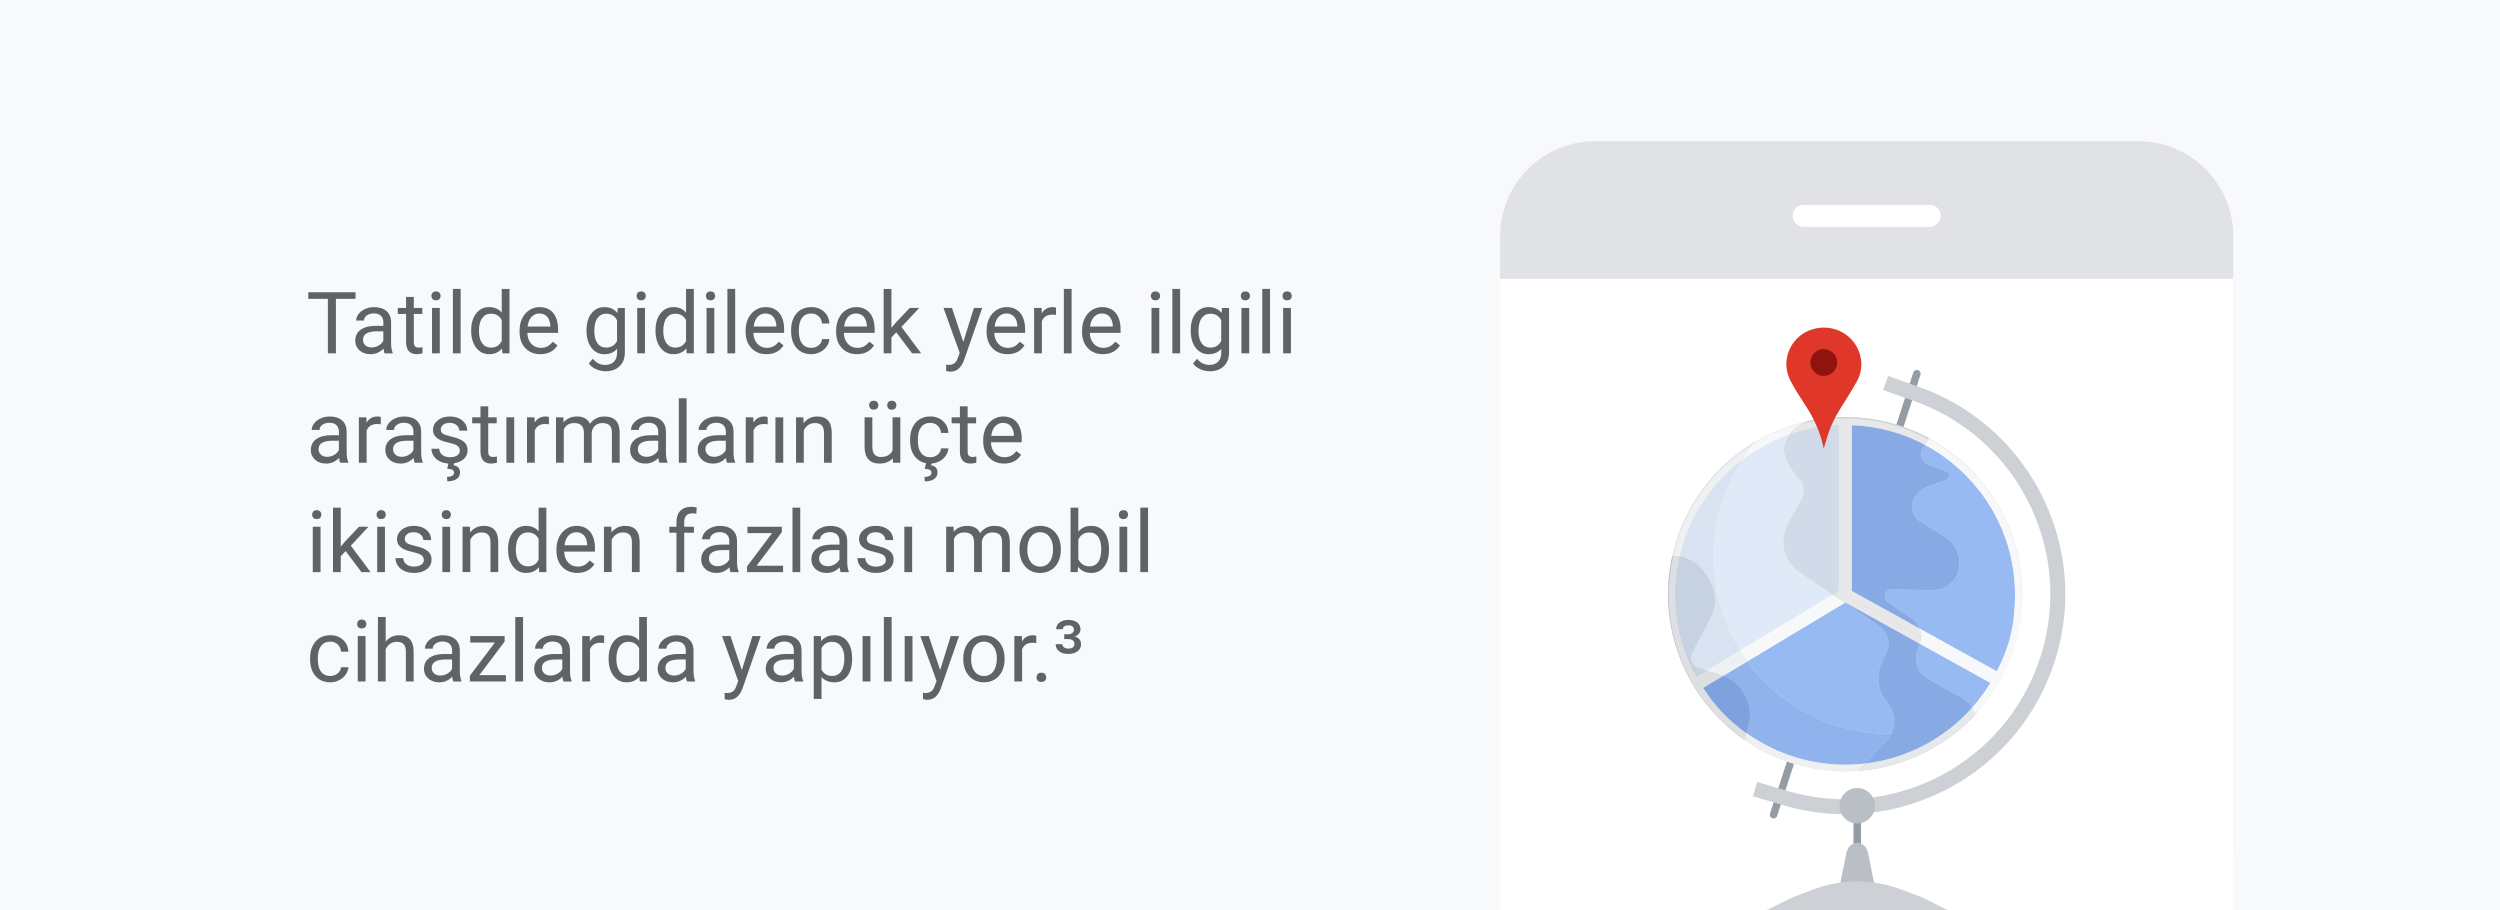 <?xml version="1.0" encoding="utf-8"?>
<!-- Generator: Adobe Illustrator 23.0.2, SVG Export Plug-In . SVG Version: 6.00 Build 0)  -->
<svg version="1.1" id="Layer_1" xmlns="http://www.w3.org/2000/svg" xmlns:xlink="http://www.w3.org/1999/xlink" x="0px" y="0px"
	 viewBox="0 0 1600 582.66" style="enable-background:new 0 0 1600 582.66;" xml:space="preserve">
<style type="text/css">
	.st0{fill:#F8F9FA;}
	.st1{fill:#FBBC05;}
	.st2{opacity:0.4;fill:url(#SVGID_1_);}
	.st3{fill:#F2F3F4;}
	.st4{fill:#F4911C;}
	.st5{fill:url(#SVGID_2_);}
	.st6{fill:url(#SVGID_3_);}
	.st7{fill:url(#SVGID_4_);}
	.st8{fill:#5F6368;}
	.st9{fill:#F1F1F2;}
	.st10{fill:#EA4335;}
	.st11{fill:#FBBC04;stroke:#FFFFFF;stroke-width:2.995;stroke-miterlimit:10;}
	.st12{fill:#FFFFFF;}
	.st13{fill:#4285F4;}
	.st14{fill:none;stroke:#FFFFFF;stroke-width:2;stroke-miterlimit:10;}
	.st15{fill:#34A853;}
	.st16{fill:#C7CBCE;}
	.st17{fill:#D4D6D9;}
	.st18{fill:#E9EAEB;}
	.st19{fill:#9AA0A6;}
	.st20{fill:#E1E2E6;}
	.st21{fill:url(#SVGID_9_);}
	.st22{fill:url(#SVGID_10_);}
	.st23{fill:url(#SVGID_11_);}
	.st24{fill:url(#SVGID_12_);}
	.st25{fill:#9FC1F9;}
	.st26{fill:#DFE1E5;}
	.st27{fill:#959CA5;}
	.st28{fill:#979DA5;}
	.st29{fill:url(#SVGID_13_);}
	.st30{fill:url(#SVGID_14_);}
	.st31{fill:url(#SVGID_15_);}
	.st32{fill:none;stroke:#9AA0A6;stroke-width:0.5;stroke-miterlimit:10;}
	.st33{fill:none;stroke:#4285F4;stroke-width:2;stroke-miterlimit:10;}
	.st34{fill:none;stroke:#34A853;stroke-width:2;stroke-miterlimit:10;}
	.st35{fill:none;stroke:#FBBC04;stroke-width:2;stroke-miterlimit:10;}
	.st36{fill:#FBBC04;}
	.st37{fill:#F29900;}
	.st38{fill:#E6F4EA;}
	.st39{fill:#CEEAD6;}
	.st40{fill:#F1F3F4;}
	.st41{fill:#FEEFC3;}
	.st42{fill:#EA8600;}
	.st43{fill:#F9AB00;}
	.st44{fill:url(#SVGID_16_);}
	.st45{fill:url(#SVGID_17_);}
	.st46{fill:url(#SVGID_18_);}
	.st47{fill:url(#SVGID_19_);}
	.st48{fill:#BABFC5;}
	.st49{fill:#D2E3FC;}
	.st50{fill:#E37400;}
	.st51{fill:#23893C;}
	.st52{fill:#3C4043;}
	.st53{fill:#1967D2;}
	.st54{fill:#1E8E3E;}
	.st55{fill:#73CB8A;}
	.st56{fill:url(#SVGID_20_);}
	.st57{fill:url(#SVGID_21_);}
	.st58{fill:url(#SVGID_22_);}
	.st59{fill:url(#SVGID_23_);}
	.st60{fill:#FAD2CF;}
	.st61{fill:#188038;}
	.st62{fill:url(#SVGID_24_);}
	.st63{fill:url(#SVGID_25_);}
	.st64{fill:url(#SVGID_26_);}
	.st65{fill:#EFF0F2;}
	.st66{fill:url(#SVGID_27_);}
	.st67{fill:url(#SVGID_28_);}
	.st68{fill:url(#SVGID_29_);}
	.st69{fill:#292D33;}
	.st70{fill:#E8F0FE;}
	.st71{fill:#00A210;}
	.st72{fill:#676C72;}
	.st73{fill:#FEF7E0;}
	.st74{fill:#536D79;}
	.st75{fill:#EBEEF0;}
	.st76{fill:#FF3D00;}
	.st77{fill:url(#SVGID_30_);}
	.st78{fill:url(#SVGID_31_);}
	.st79{fill:url(#SVGID_32_);}
	.st80{fill:url(#SVGID_33_);}
	.st81{fill:#F6CFB5;}
	.st82{fill:#FFE082;}
	.st83{fill:#ECC3A9;}
	.st84{fill:#25272B;}
	.st85{fill:#EF9A9A;}
	.st86{fill:#EDEDED;}
	.st87{fill:none;}
	.st88{fill:#795548;}
	.st89{fill:#8D6E63;}
	.st90{fill:#6D4C41;}
	.st91{clip-path:url(#SVGID_37_);fill:#25272B;}
	.st92{clip-path:url(#SVGID_37_);fill:#8D6E63;}
	.st93{clip-path:url(#SVGID_39_);fill:#ECC3A9;}
	.st94{fill:#D93025;}
	.st95{fill:#137333;}
	.st96{fill:#E1B562;}
	.st97{fill:#EABD63;}
	.st98{fill:#D4AB5E;}
	.st99{clip-path:url(#SVGID_41_);}
	.st100{clip-path:url(#SVGID_41_);fill:#D4AB5E;}
	.st101{fill:#B70505;}
	.st102{clip-path:url(#SVGID_43_);fill:#B70505;}
	.st103{fill:#B31412;}
	.st104{fill:#00E676;}
	.st105{clip-path:url(#SVGID_45_);fill:#8D6E63;}
	.st106{fill:#3362B5;}
	.st107{fill:#CDD0D5;}
	.st108{fill:#FFDBC2;}
	.st109{fill:#F4EECB;}
	.st110{fill:#B78B68;}
	.st111{fill:#9D9D9D;}
	.st112{fill:#FFD600;}
	.st113{fill:#DDDDDD;}
	.st114{clip-path:url(#SVGID_47_);fill:#F6CFB5;}
	.st115{fill:#DFDFDF;}
	.st116{clip-path:url(#SVGID_49_);fill:#ECC3A9;}
	.st117{clip-path:url(#SVGID_49_);fill:#BCBCBC;}
	.st118{clip-path:url(#SVGID_49_);fill:#9D9D9D;}
	.st119{fill:#C49867;}
	.st120{fill:url(#SVGID_50_);}
	.st121{fill:url(#SVGID_51_);}
	.st122{fill:url(#SVGID_52_);}
	.st123{fill:#DF382B;}
	.st124{fill:url(#SVGID_53_);}
	.st125{fill:url(#SVGID_54_);}
	.st126{fill:url(#SVGID_55_);}
	.st127{fill:url(#SVGID_56_);}
	.st128{fill:url(#SVGID_57_);}
	.st129{fill:url(#SVGID_58_);}
	.st130{fill:url(#SVGID_59_);}
	.st131{fill:url(#SVGID_60_);}
	.st132{fill:url(#SVGID_61_);}
	.st133{fill:url(#SVGID_62_);}
	.st134{fill:#686C71;}
	.st135{clip-path:url(#SVGID_64_);fill:#EA4335;}
	.st136{clip-path:url(#SVGID_64_);fill:#C5221F;}
	.st137{clip-path:url(#SVGID_64_);fill:#CC2923;}
	.st138{fill:#C5221F;}
	.st139{fill:#AFBDC4;}
	.st140{fill:#BCBCBC;}
	.st141{clip-path:url(#SVGID_66_);fill:#F6CFB5;}
	.st142{clip-path:url(#SVGID_66_);fill:#C49867;}
	.st143{fill:#547DBE;}
	.st144{fill:#3667B1;}
	.st145{fill:#F6AA1B;}
	.st146{fill:#00AD57;}
	.st147{fill:#E94434;}
	.st148{fill:#FBD2CF;}
	.st149{clip-path:url(#SVGID_68_);fill:#BABFC5;}
	.st150{clip-path:url(#SVGID_68_);fill:#CDD0D5;}
	.st151{fill:#E0E9F7;}
	.st152{fill:#D8E2F1;}
	.st153{fill:#C6D1E1;}
	.st154{fill:#D0DAE9;}
	.st155{fill:#D88E94;}
	.st156{fill:#F7F8F9;}
	.st157{fill:#DDDFE2;}
	.st158{fill:#E6E8EA;}
	.st159{fill:#EF9C95;}
	.st160{fill:#98BAF3;}
	.st161{fill:#90B3ED;}
	.st162{fill:#7EA2DD;}
	.st163{fill:#87AAE5;}
	.st164{fill:#CACED2;}
	.st165{fill:#90130E;}
	.st166{fill:url(#SVGID_69_);}
	.st167{clip-path:url(#SVGID_71_);fill:#EDC57F;}
	.st168{fill:url(#SVGID_72_);}
	.st169{fill:#F0CE7F;}
	.st170{fill:#F1D681;}
	.st171{fill:#E9BB7F;}
	.st172{fill:#EDC57F;}
	.st173{fill:#EE8F00;}
	.st174{fill:#F4C27F;}
	.st175{fill:url(#SVGID_73_);}
	.st176{fill:#F19800;}
	.st177{fill:#F2A102;}
	.st178{fill:#E6E7E8;}
	.st179{fill:#EAEAEA;}
	.st180{clip-path:url(#SVGID_75_);fill:#E1B562;}
	.st181{clip-path:url(#SVGID_77_);fill:#FFFFFF;}
	.st182{fill:url(#SVGID_78_);}
	.st183{fill:#FBC730;}
	.st184{fill:#D37C09;}
	.st185{fill:url(#SVGID_79_);}
	.st186{fill:url(#SVGID_80_);}
	.st187{fill:url(#SVGID_81_);}
	.st188{fill:url(#SVGID_82_);}
	.st189{fill:url(#SVGID_85_);}
</style>
<rect class="st0" width="1600" height="582.66"/>
<g>
	<path class="st8" d="M227.54,191.26h-12.57v34.89h-5.13v-34.89h-12.54v-4.22h30.24V191.26z"/>
	<path class="st8" d="M246.13,226.15c-0.29-0.57-0.52-1.59-0.7-3.06c-2.31,2.4-5.07,3.6-8.27,3.6c-2.86,0-5.21-0.81-7.05-2.43
		c-1.83-1.62-2.75-3.67-2.75-6.16c0-3.03,1.15-5.38,3.45-7.05c2.3-1.67,5.54-2.51,9.71-2.51h4.83v-2.28c0-1.74-0.52-3.12-1.56-4.15
		c-1.04-1.03-2.57-1.54-4.59-1.54c-1.77,0-3.26,0.45-4.46,1.34c-1.2,0.9-1.8,1.98-1.8,3.25h-5c0-1.45,0.51-2.85,1.54-4.2
		c1.03-1.35,2.43-2.42,4.19-3.21c1.76-0.79,3.7-1.18,5.81-1.18c3.35,0,5.97,0.84,7.87,2.51c1.9,1.67,2.88,3.98,2.95,6.92v13.38
		c0,2.67,0.34,4.79,1.02,6.36v0.43H246.13z M237.88,222.36c1.56,0,3.03-0.4,4.43-1.21s2.41-1.85,3.03-3.14v-5.96h-3.89
		c-6.09,0-9.13,1.78-9.13,5.34c0,1.56,0.52,2.78,1.56,3.65C234.92,221.92,236.25,222.36,237.88,222.36z"/>
	<path class="st8" d="M264.85,190.05v7.04h5.42v3.84h-5.42v18.04c0,1.17,0.24,2.04,0.73,2.62s1.31,0.87,2.47,0.87
		c0.57,0,1.36-0.11,2.36-0.32v4c-1.31,0.36-2.58,0.53-3.81,0.53c-2.22,0-3.89-0.67-5.02-2.01c-1.13-1.34-1.69-3.25-1.69-5.72v-18.02
		h-5.29v-3.84h5.29v-7.04H264.85z"/>
	<path class="st8" d="M276.1,189.38c0-0.81,0.25-1.49,0.74-2.04c0.49-0.55,1.22-0.83,2.19-0.83s1.7,0.28,2.2,0.83
		c0.5,0.55,0.75,1.23,0.75,2.04c0,0.8-0.25,1.48-0.75,2.01c-0.5,0.54-1.24,0.81-2.2,0.81s-1.7-0.27-2.19-0.81
		C276.35,190.86,276.1,190.19,276.1,189.38z M281.47,226.15h-4.97v-29.06h4.97V226.15z"/>
	<path class="st8" d="M294.82,226.15h-4.97V184.9h4.97V226.15z"/>
	<path class="st8" d="M301.56,211.38c0-4.46,1.06-8.04,3.17-10.76c2.11-2.71,4.88-4.07,8.3-4.07c3.4,0,6.1,1.16,8.08,3.49V184.9
		h4.97v41.25h-4.57l-0.24-3.12c-1.99,2.43-4.75,3.65-8.3,3.65c-3.37,0-6.11-1.38-8.23-4.14c-2.12-2.76-3.18-6.36-3.18-10.8V211.38z
		 M306.53,211.94c0,3.29,0.68,5.87,2.04,7.73c1.36,1.86,3.24,2.79,5.64,2.79c3.15,0,5.45-1.41,6.9-4.24v-13.35
		c-1.49-2.74-3.77-4.11-6.85-4.11c-2.44,0-4.33,0.94-5.69,2.82C307.21,205.47,306.53,208.25,306.53,211.94z"/>
	<path class="st8" d="M345.84,226.68c-3.94,0-7.14-1.29-9.61-3.88s-3.71-6.05-3.71-10.38v-0.91c0-2.88,0.55-5.46,1.65-7.72
		c1.1-2.26,2.64-4.04,4.62-5.32c1.98-1.28,4.12-1.92,6.43-1.92c3.78,0,6.71,1.24,8.81,3.73c2.09,2.49,3.14,6.05,3.14,10.69v2.07
		h-19.69c0.07,2.86,0.91,5.18,2.51,6.94c1.6,1.76,3.64,2.64,6.11,2.64c1.75,0,3.24-0.36,4.46-1.07c1.22-0.71,2.28-1.66,3.2-2.85
		l3.03,2.36C354.37,224.81,350.71,226.68,345.84,226.68z M345.23,200.63c-2.01,0-3.69,0.73-5.05,2.19c-1.36,1.46-2.2,3.5-2.52,6.14
		h14.56v-0.38c-0.14-2.52-0.82-4.48-2.04-5.87C348.95,201.33,347.3,200.63,345.23,200.63z"/>
	<path class="st8" d="M375.36,211.38c0-4.53,1.05-8.13,3.14-10.81s4.87-4.01,8.33-4.01c3.54,0,6.31,1.25,8.3,3.76l0.24-3.22h4.54
		v28.36c0,3.76-1.11,6.72-3.34,8.89c-2.23,2.17-5.22,3.25-8.98,3.25c-2.09,0-4.15-0.45-6.15-1.34c-2.01-0.9-3.54-2.12-4.59-3.68
		l2.58-2.98c2.13,2.63,4.74,3.95,7.81,3.95c2.42,0,4.3-0.68,5.65-2.04c1.35-1.36,2.03-3.28,2.03-5.75v-2.5
		c-1.99,2.29-4.7,3.44-8.14,3.44c-3.4,0-6.15-1.37-8.26-4.11C376.41,219.84,375.36,216.1,375.36,211.38z M380.35,211.94
		c0,3.28,0.67,5.85,2.01,7.72s3.22,2.81,5.64,2.81c3.13,0,5.43-1.42,6.9-4.27v-13.27c-1.52-2.78-3.8-4.16-6.85-4.16
		c-2.42,0-4.31,0.94-5.67,2.82C381.03,205.47,380.35,208.25,380.35,211.94z"/>
	<path class="st8" d="M407.42,189.38c0-0.81,0.25-1.49,0.74-2.04c0.49-0.55,1.22-0.83,2.19-0.83s1.7,0.28,2.2,0.83
		c0.5,0.55,0.75,1.23,0.75,2.04c0,0.8-0.25,1.48-0.75,2.01c-0.5,0.54-1.24,0.81-2.2,0.81s-1.7-0.27-2.19-0.81
		C407.67,190.86,407.42,190.19,407.42,189.38z M412.79,226.15h-4.97v-29.06h4.97V226.15z"/>
	<path class="st8" d="M419.53,211.38c0-4.46,1.06-8.04,3.17-10.76c2.11-2.71,4.88-4.07,8.3-4.07c3.4,0,6.1,1.16,8.08,3.49V184.9
		h4.97v41.25h-4.57l-0.24-3.12c-1.99,2.43-4.75,3.65-8.3,3.65c-3.37,0-6.11-1.38-8.23-4.14c-2.12-2.76-3.18-6.36-3.18-10.8V211.38z
		 M424.5,211.94c0,3.29,0.68,5.87,2.04,7.73c1.36,1.86,3.24,2.79,5.64,2.79c3.15,0,5.45-1.41,6.9-4.24v-13.35
		c-1.49-2.74-3.77-4.11-6.85-4.11c-2.44,0-4.33,0.94-5.69,2.82C425.18,205.47,424.5,208.25,424.5,211.94z"/>
	<path class="st8" d="M451.79,189.38c0-0.81,0.25-1.49,0.74-2.04c0.49-0.55,1.22-0.83,2.19-0.83s1.7,0.28,2.2,0.83
		c0.5,0.55,0.75,1.23,0.75,2.04c0,0.8-0.25,1.48-0.75,2.01c-0.5,0.54-1.24,0.81-2.2,0.81s-1.7-0.27-2.19-0.81
		C452.03,190.86,451.79,190.19,451.79,189.38z M457.16,226.15h-4.97v-29.06h4.97V226.15z"/>
	<path class="st8" d="M470.51,226.15h-4.97V184.9h4.97V226.15z"/>
	<path class="st8" d="M490.51,226.68c-3.94,0-7.14-1.29-9.61-3.88s-3.71-6.05-3.71-10.38v-0.91c0-2.88,0.55-5.46,1.65-7.72
		c1.1-2.26,2.64-4.04,4.62-5.32c1.98-1.28,4.12-1.92,6.43-1.92c3.78,0,6.71,1.24,8.81,3.73c2.09,2.49,3.14,6.05,3.14,10.69v2.07
		h-19.69c0.07,2.86,0.91,5.18,2.51,6.94c1.6,1.76,3.64,2.64,6.11,2.64c1.75,0,3.24-0.36,4.46-1.07c1.22-0.71,2.28-1.66,3.2-2.85
		l3.03,2.36C499.04,224.81,495.38,226.68,490.51,226.68z M489.9,200.63c-2.01,0-3.69,0.73-5.05,2.19c-1.36,1.46-2.2,3.5-2.52,6.14
		h14.56v-0.38c-0.14-2.52-0.82-4.48-2.04-5.87C493.62,201.33,491.97,200.63,489.9,200.63z"/>
	<path class="st8" d="M519.25,222.63c1.77,0,3.32-0.54,4.65-1.61c1.32-1.07,2.06-2.42,2.2-4.03h4.7c-0.09,1.66-0.66,3.25-1.72,4.75
		c-1.06,1.5-2.47,2.7-4.23,3.6c-1.76,0.89-3.63,1.34-5.6,1.34c-3.96,0-7.1-1.32-9.44-3.96c-2.34-2.64-3.5-6.25-3.5-10.84v-0.83
		c0-2.83,0.52-5.34,1.56-7.55c1.04-2.2,2.53-3.91,4.47-5.13c1.94-1.22,4.24-1.83,6.89-1.83c3.26,0,5.97,0.98,8.12,2.93
		c2.16,1.95,3.31,4.48,3.45,7.6h-4.7c-0.14-1.88-0.85-3.42-2.14-4.63c-1.28-1.21-2.86-1.81-4.74-1.81c-2.52,0-4.48,0.91-5.87,2.73
		c-1.39,1.82-2.08,4.44-2.08,7.88v0.94c0,3.35,0.69,5.93,2.07,7.73C514.72,221.73,516.69,222.63,519.25,222.63z"/>
	<path class="st8" d="M548.44,226.68c-3.94,0-7.14-1.29-9.61-3.88s-3.71-6.05-3.71-10.38v-0.91c0-2.88,0.55-5.46,1.65-7.72
		c1.1-2.26,2.64-4.04,4.62-5.32c1.98-1.28,4.12-1.92,6.43-1.92c3.78,0,6.71,1.24,8.81,3.73c2.09,2.49,3.14,6.05,3.14,10.69v2.07
		h-19.69c0.07,2.86,0.91,5.18,2.51,6.94c1.6,1.76,3.64,2.64,6.11,2.64c1.75,0,3.24-0.36,4.46-1.07c1.22-0.71,2.28-1.66,3.2-2.85
		l3.03,2.36C556.96,224.81,553.31,226.68,548.44,226.68z M547.82,200.63c-2.01,0-3.69,0.73-5.05,2.19c-1.36,1.46-2.2,3.5-2.52,6.14
		h14.56v-0.38c-0.14-2.52-0.82-4.48-2.04-5.87C551.55,201.33,549.9,200.63,547.82,200.63z"/>
	<path class="st8" d="M573.63,212.69l-3.12,3.25v10.21h-4.97V184.9h4.97v24.95l2.66-3.2l9.05-9.56h6.04l-11.31,12.14l12.62,16.92
		h-5.83L573.63,212.69z"/>
	<path class="st8" d="M616.52,218.87l6.77-21.78h5.32l-11.68,33.54c-1.81,4.83-4.68,7.25-8.62,7.25l-0.94-0.08l-1.85-0.35v-4.03
		l1.34,0.11c1.68,0,2.99-0.34,3.93-1.02c0.94-0.68,1.71-1.92,2.32-3.73l1.1-2.95l-10.37-28.74h5.42L616.52,218.87z"/>
	<path class="st8" d="M644.74,226.68c-3.94,0-7.14-1.29-9.61-3.88s-3.71-6.05-3.71-10.38v-0.91c0-2.88,0.55-5.46,1.65-7.72
		c1.1-2.26,2.64-4.04,4.62-5.32c1.98-1.28,4.12-1.92,6.43-1.92c3.78,0,6.71,1.24,8.81,3.73c2.09,2.49,3.14,6.05,3.14,10.69v2.07
		h-19.69c0.07,2.86,0.91,5.18,2.51,6.94c1.6,1.76,3.64,2.64,6.11,2.64c1.75,0,3.24-0.36,4.46-1.07c1.22-0.71,2.28-1.66,3.2-2.85
		l3.03,2.36C653.27,224.81,649.61,226.68,644.74,226.68z M644.13,200.63c-2.01,0-3.69,0.73-5.05,2.19c-1.36,1.46-2.2,3.5-2.52,6.14
		h14.56v-0.38c-0.14-2.52-0.82-4.48-2.04-5.87C647.85,201.33,646.2,200.63,644.13,200.63z"/>
	<path class="st8" d="M675.87,201.55c-0.75-0.12-1.57-0.19-2.44-0.19c-3.26,0-5.47,1.39-6.63,4.16v20.62h-4.97v-29.06h4.83
		l0.08,3.36c1.63-2.6,3.94-3.89,6.93-3.89c0.97,0,1.7,0.12,2.2,0.38V201.55z"/>
	<path class="st8" d="M685.83,226.15h-4.97V184.9h4.97V226.15z"/>
	<path class="st8" d="M705.84,226.68c-3.94,0-7.14-1.29-9.61-3.88s-3.71-6.05-3.71-10.38v-0.91c0-2.88,0.55-5.46,1.65-7.72
		c1.1-2.26,2.64-4.04,4.62-5.32c1.98-1.28,4.12-1.92,6.43-1.92c3.78,0,6.71,1.24,8.81,3.73c2.09,2.49,3.14,6.05,3.14,10.69v2.07
		h-19.69c0.07,2.86,0.91,5.18,2.51,6.94c1.6,1.76,3.64,2.64,6.11,2.64c1.75,0,3.24-0.36,4.46-1.07c1.22-0.71,2.28-1.66,3.2-2.85
		l3.03,2.36C714.36,224.81,710.71,226.68,705.84,226.68z M705.22,200.63c-2.01,0-3.69,0.73-5.05,2.19c-1.36,1.46-2.2,3.5-2.52,6.14
		h14.56v-0.38c-0.14-2.52-0.82-4.48-2.04-5.87C708.95,201.33,707.3,200.63,705.22,200.63z"/>
	<path class="st8" d="M736.56,189.38c0-0.81,0.25-1.49,0.74-2.04c0.49-0.55,1.22-0.83,2.19-0.83s1.7,0.28,2.2,0.83
		c0.5,0.55,0.75,1.23,0.75,2.04c0,0.8-0.25,1.48-0.75,2.01c-0.5,0.54-1.24,0.81-2.2,0.81s-1.7-0.27-2.19-0.81
		C736.81,190.86,736.56,190.19,736.56,189.38z M741.93,226.15h-4.97v-29.06h4.97V226.15z"/>
	<path class="st8" d="M755.28,226.15h-4.97V184.9h4.97V226.15z"/>
	<path class="st8" d="M762.05,211.38c0-4.53,1.05-8.13,3.14-10.81s4.87-4.01,8.33-4.01c3.54,0,6.31,1.25,8.3,3.76l0.24-3.22h4.54
		v28.36c0,3.76-1.11,6.72-3.34,8.89c-2.23,2.17-5.22,3.25-8.98,3.25c-2.09,0-4.15-0.45-6.15-1.34c-2.01-0.9-3.54-2.12-4.59-3.68
		l2.58-2.98c2.13,2.63,4.74,3.95,7.81,3.95c2.42,0,4.3-0.68,5.65-2.04c1.35-1.36,2.03-3.28,2.03-5.75v-2.5
		c-1.99,2.29-4.7,3.44-8.14,3.44c-3.4,0-6.15-1.37-8.26-4.11C763.1,219.84,762.05,216.1,762.05,211.38z M767.04,211.94
		c0,3.28,0.67,5.85,2.01,7.72s3.22,2.81,5.64,2.81c3.13,0,5.43-1.42,6.9-4.27v-13.27c-1.52-2.78-3.8-4.16-6.85-4.16
		c-2.42,0-4.31,0.94-5.67,2.82C767.72,205.47,767.04,208.25,767.04,211.94z"/>
	<path class="st8" d="M794.11,189.38c0-0.81,0.25-1.49,0.74-2.04c0.49-0.55,1.22-0.83,2.19-0.83s1.7,0.28,2.2,0.83
		c0.5,0.55,0.75,1.23,0.75,2.04c0,0.8-0.25,1.48-0.75,2.01c-0.5,0.54-1.24,0.81-2.2,0.81s-1.7-0.27-2.19-0.81
		C794.36,190.86,794.11,190.19,794.11,189.38z M799.49,226.15h-4.97v-29.06h4.97V226.15z"/>
	<path class="st8" d="M812.83,226.15h-4.97V184.9h4.97V226.15z"/>
	<path class="st8" d="M820.81,189.38c0-0.81,0.25-1.49,0.74-2.04c0.49-0.55,1.22-0.83,2.19-0.83s1.7,0.28,2.2,0.83
		c0.5,0.55,0.75,1.23,0.75,2.04c0,0.8-0.25,1.48-0.75,2.01c-0.5,0.54-1.24,0.81-2.2,0.81s-1.7-0.27-2.19-0.81
		C821.05,190.86,820.81,190.19,820.81,189.38z M826.18,226.15h-4.97v-29.06h4.97V226.15z"/>
	<path class="st8" d="M217.69,296.15c-0.29-0.57-0.52-1.59-0.7-3.06c-2.31,2.4-5.07,3.6-8.27,3.6c-2.86,0-5.21-0.81-7.05-2.43
		c-1.83-1.62-2.75-3.67-2.75-6.16c0-3.03,1.15-5.38,3.45-7.05c2.3-1.67,5.54-2.51,9.71-2.51h4.83v-2.28c0-1.74-0.52-3.12-1.56-4.15
		c-1.04-1.03-2.57-1.54-4.59-1.54c-1.77,0-3.26,0.45-4.46,1.34c-1.2,0.9-1.8,1.98-1.8,3.25h-5c0-1.45,0.51-2.85,1.54-4.2
		c1.03-1.35,2.43-2.42,4.19-3.21c1.76-0.79,3.7-1.18,5.81-1.18c3.35,0,5.97,0.84,7.87,2.51c1.9,1.67,2.88,3.98,2.95,6.92v13.38
		c0,2.67,0.34,4.79,1.02,6.36v0.43H217.69z M209.44,292.36c1.56,0,3.03-0.4,4.43-1.21s2.41-1.85,3.03-3.14v-5.96h-3.89
		c-6.09,0-9.13,1.78-9.13,5.34c0,1.56,0.52,2.78,1.56,3.65C206.48,291.92,207.81,292.36,209.44,292.36z"/>
	<path class="st8" d="M243.71,271.55c-0.75-0.12-1.57-0.19-2.44-0.19c-3.26,0-5.47,1.39-6.63,4.16v20.62h-4.97v-29.06h4.83
		l0.08,3.36c1.63-2.6,3.94-3.89,6.93-3.89c0.97,0,1.7,0.12,2.2,0.38V271.55z"/>
	<path class="st8" d="M265.38,296.15c-0.29-0.57-0.52-1.59-0.7-3.06c-2.31,2.4-5.07,3.6-8.27,3.6c-2.86,0-5.21-0.81-7.05-2.43
		c-1.83-1.62-2.75-3.67-2.75-6.16c0-3.03,1.15-5.38,3.45-7.05c2.3-1.67,5.54-2.51,9.71-2.51h4.83v-2.28c0-1.74-0.52-3.12-1.56-4.15
		c-1.04-1.03-2.57-1.54-4.59-1.54c-1.77,0-3.26,0.45-4.46,1.34c-1.2,0.9-1.8,1.98-1.8,3.25h-5c0-1.45,0.51-2.85,1.54-4.2
		c1.03-1.35,2.43-2.42,4.19-3.21c1.76-0.79,3.7-1.18,5.81-1.18c3.35,0,5.97,0.84,7.87,2.51c1.9,1.67,2.88,3.98,2.95,6.92v13.38
		c0,2.67,0.34,4.79,1.02,6.36v0.43H265.38z M257.14,292.36c1.56,0,3.03-0.4,4.43-1.21s2.41-1.85,3.03-3.14v-5.96h-3.89
		c-6.09,0-9.13,1.78-9.13,5.34c0,1.56,0.52,2.78,1.56,3.65C254.18,291.92,255.51,292.36,257.14,292.36z"/>
	<path class="st8" d="M294.28,288.44c0-1.34-0.51-2.38-1.52-3.13c-1.01-0.74-2.77-1.38-5.29-1.92c-2.52-0.54-4.51-1.18-5.99-1.93
		c-1.48-0.75-2.57-1.65-3.28-2.69c-0.71-1.04-1.06-2.27-1.06-3.71c0-2.38,1.01-4.4,3.02-6.04c2.01-1.65,4.59-2.47,7.72-2.47
		c3.29,0,5.97,0.85,8.02,2.55c2.05,1.7,3.07,3.88,3.07,6.53h-5c0-1.36-0.58-2.53-1.73-3.52c-1.16-0.98-2.61-1.48-4.36-1.48
		c-1.81,0-3.22,0.39-4.24,1.18c-1.02,0.79-1.53,1.82-1.53,3.09c0,1.2,0.47,2.1,1.42,2.71c0.95,0.61,2.66,1.19,5.14,1.75
		c2.48,0.55,4.49,1.22,6.03,1.99c1.54,0.77,2.68,1.7,3.42,2.78c0.74,1.08,1.11,2.4,1.11,3.96c0,2.6-1.04,4.68-3.12,6.24
		c-2.08,1.57-4.77,2.35-8.08,2.35c-2.33,0-4.39-0.41-6.18-1.24c-1.79-0.82-3.19-1.97-4.2-3.45c-1.01-1.48-1.52-3.07-1.52-4.79h4.97
		c0.09,1.66,0.76,2.98,2,3.96c1.24,0.98,2.89,1.46,4.93,1.46c1.88,0,3.39-0.38,4.53-1.14C293.71,290.73,294.28,289.71,294.28,288.44
		z M290.63,296.36l-0.32,1.4c2.74,0.48,4.11,2.03,4.11,4.65c0,1.74-0.72,3.11-2.15,4.12c-1.43,1.01-3.43,1.52-5.99,1.52l-0.19-2.87
		c1.41,0,2.51-0.23,3.29-0.7c0.78-0.47,1.17-1.12,1.17-1.96c0-0.79-0.29-1.37-0.86-1.75c-0.57-0.38-1.74-0.64-3.49-0.81l0.86-3.6
		H290.63z"/>
	<path class="st8" d="M312.46,260.05v7.04h5.42v3.84h-5.42v18.04c0,1.17,0.24,2.04,0.73,2.62s1.31,0.87,2.47,0.87
		c0.57,0,1.36-0.11,2.36-0.32v4c-1.31,0.36-2.58,0.53-3.81,0.53c-2.22,0-3.89-0.67-5.02-2.01c-1.13-1.34-1.69-3.25-1.69-5.72v-18.02
		h-5.29v-3.84h5.29v-7.04H312.46z"/>
	<path class="st8" d="M329.09,296.15h-5v-29.06h5V296.15z"/>
	<path class="st8" d="M351.32,271.55c-0.75-0.12-1.57-0.19-2.44-0.19c-3.26,0-5.47,1.39-6.63,4.16v20.62h-4.97v-29.06h4.83
		l0.08,3.36c1.63-2.6,3.94-3.89,6.93-3.89c0.97,0,1.7,0.12,2.2,0.38V271.55z"/>
	<path class="st8" d="M360.56,267.09l0.13,3.22c2.13-2.51,5-3.76,8.62-3.76c4.06,0,6.83,1.56,8.3,4.67c0.97-1.4,2.22-2.52,3.77-3.38
		c1.55-0.86,3.38-1.29,5.49-1.29c6.37,0,9.61,3.38,9.72,10.12v19.47h-4.97v-19.17c0-2.08-0.47-3.63-1.42-4.66
		c-0.95-1.03-2.54-1.54-4.78-1.54c-1.84,0-3.38,0.55-4.59,1.65c-1.22,1.1-1.92,2.58-2.12,4.44v19.28h-5v-19.04
		c0-4.23-2.07-6.34-6.2-6.34c-3.26,0-5.49,1.39-6.69,4.16v21.22h-4.97v-29.06H360.56z"/>
	<path class="st8" d="M422.03,296.15c-0.29-0.57-0.52-1.59-0.7-3.06c-2.31,2.4-5.07,3.6-8.27,3.6c-2.86,0-5.21-0.81-7.05-2.43
		c-1.83-1.62-2.75-3.67-2.75-6.16c0-3.03,1.15-5.38,3.45-7.05c2.3-1.67,5.54-2.51,9.71-2.51h4.83v-2.28c0-1.74-0.52-3.12-1.56-4.15
		c-1.04-1.03-2.57-1.54-4.59-1.54c-1.77,0-3.26,0.45-4.46,1.34c-1.2,0.9-1.8,1.98-1.8,3.25h-5c0-1.45,0.51-2.85,1.54-4.2
		c1.03-1.35,2.43-2.42,4.19-3.21c1.76-0.79,3.7-1.18,5.81-1.18c3.35,0,5.97,0.84,7.87,2.51c1.9,1.67,2.88,3.98,2.95,6.92v13.38
		c0,2.67,0.34,4.79,1.02,6.36v0.43H422.03z M413.79,292.36c1.56,0,3.03-0.4,4.43-1.21s2.41-1.85,3.03-3.14v-5.96h-3.89
		c-6.09,0-9.13,1.78-9.13,5.34c0,1.56,0.52,2.78,1.56,3.65C410.82,291.92,412.16,292.36,413.79,292.36z"/>
	<path class="st8" d="M439.41,296.15h-4.97V254.9h4.97V296.15z"/>
	<path class="st8" d="M465.3,296.15c-0.29-0.57-0.52-1.59-0.7-3.06c-2.31,2.4-5.07,3.6-8.27,3.6c-2.86,0-5.21-0.81-7.05-2.43
		c-1.83-1.62-2.75-3.67-2.75-6.16c0-3.03,1.15-5.38,3.45-7.05c2.3-1.67,5.54-2.51,9.71-2.51h4.83v-2.28c0-1.74-0.52-3.12-1.56-4.15
		c-1.04-1.03-2.57-1.54-4.59-1.54c-1.77,0-3.26,0.45-4.46,1.34c-1.2,0.9-1.8,1.98-1.8,3.25h-5c0-1.45,0.51-2.85,1.54-4.2
		c1.03-1.35,2.43-2.42,4.19-3.21c1.76-0.79,3.7-1.18,5.81-1.18c3.35,0,5.97,0.84,7.87,2.51c1.9,1.67,2.88,3.98,2.95,6.92v13.38
		c0,2.67,0.34,4.79,1.02,6.36v0.43H465.3z M457.05,292.36c1.56,0,3.03-0.4,4.43-1.21s2.41-1.85,3.03-3.14v-5.96h-3.89
		c-6.09,0-9.13,1.78-9.13,5.34c0,1.56,0.52,2.78,1.56,3.65C454.09,291.92,455.42,292.36,457.05,292.36z"/>
	<path class="st8" d="M491.32,271.55c-0.75-0.12-1.57-0.19-2.44-0.19c-3.26,0-5.47,1.39-6.63,4.16v20.62h-4.97v-29.06h4.83
		l0.08,3.36c1.63-2.6,3.94-3.89,6.93-3.89c0.97,0,1.7,0.12,2.2,0.38V271.55z"/>
	<path class="st8" d="M501.28,296.15h-5v-29.06h5V296.15z"/>
	<path class="st8" d="M514.17,267.09l0.16,3.65c2.22-2.79,5.12-4.19,8.7-4.19c6.14,0,9.24,3.46,9.29,10.39v19.2h-4.97v-19.23
		c-0.02-2.09-0.5-3.64-1.44-4.65c-0.94-1-2.4-1.5-4.39-1.5c-1.61,0-3.03,0.43-4.24,1.29c-1.22,0.86-2.17,1.99-2.85,3.38v20.71h-4.97
		v-29.06H514.17z"/>
	<path class="st8" d="M571.38,293.27c-1.93,2.27-4.77,3.41-8.51,3.41c-3.1,0-5.46-0.9-7.08-2.7c-1.62-1.8-2.44-4.46-2.46-7.99
		v-18.91h4.97v18.77c0,4.4,1.79,6.61,5.37,6.61c3.8,0,6.32-1.41,7.57-4.24v-21.13h4.97v29.06h-4.73L571.38,293.27z M556.26,259.32
		c0-0.81,0.25-1.49,0.74-2.04c0.49-0.55,1.22-0.82,2.19-0.82s1.7,0.27,2.2,0.82c0.5,0.55,0.75,1.23,0.75,2.04s-0.25,1.48-0.75,2.02
		c-0.5,0.54-1.24,0.81-2.2,0.81s-1.7-0.27-2.19-0.81C556.5,260.8,556.26,260.12,556.26,259.32z M567.8,259.37
		c0-0.81,0.25-1.49,0.74-2.05c0.49-0.56,1.22-0.84,2.19-0.84s1.7,0.28,2.2,0.84c0.5,0.56,0.75,1.24,0.75,2.05
		c0,0.81-0.25,1.48-0.75,2.02c-0.5,0.54-1.24,0.81-2.2,0.81s-1.7-0.27-2.19-0.81C568.05,260.85,567.8,260.18,567.8,259.37z"/>
	<path class="st8" d="M595.41,292.63c1.77,0,3.32-0.54,4.65-1.61c1.32-1.07,2.06-2.42,2.2-4.03h4.7c-0.09,1.66-0.66,3.25-1.72,4.75
		c-1.06,1.5-2.47,2.7-4.23,3.6c-1.76,0.89-3.63,1.34-5.6,1.34c-3.96,0-7.1-1.32-9.44-3.96c-2.34-2.64-3.5-6.25-3.5-10.84v-0.83
		c0-2.83,0.52-5.34,1.56-7.55c1.04-2.2,2.53-3.91,4.47-5.13c1.94-1.22,4.24-1.83,6.89-1.83c3.26,0,5.97,0.98,8.12,2.93
		c2.16,1.95,3.31,4.48,3.45,7.6h-4.7c-0.14-1.88-0.85-3.42-2.14-4.63c-1.28-1.21-2.86-1.81-4.74-1.81c-2.52,0-4.48,0.91-5.87,2.73
		c-1.39,1.82-2.08,4.44-2.08,7.88v0.94c0,3.35,0.69,5.93,2.07,7.73C590.88,291.73,592.85,292.63,595.41,292.63z M596.22,296.39
		l-0.32,1.4c2.74,0.48,4.11,2.03,4.11,4.65c0,1.74-0.72,3.11-2.15,4.12c-1.43,1.01-3.43,1.52-5.99,1.52l-0.19-2.87
		c1.41,0,2.51-0.23,3.29-0.7c0.78-0.47,1.17-1.12,1.17-1.96c0-0.79-0.29-1.37-0.86-1.75c-0.57-0.38-1.74-0.64-3.49-0.8l0.86-3.6
		H596.22z"/>
	<path class="st8" d="M619.29,260.05v7.04h5.42v3.84h-5.42v18.04c0,1.17,0.24,2.04,0.73,2.62s1.31,0.87,2.47,0.87
		c0.57,0,1.36-0.11,2.36-0.32v4c-1.31,0.36-2.58,0.53-3.81,0.53c-2.22,0-3.89-0.67-5.02-2.01c-1.13-1.34-1.69-3.25-1.69-5.72v-18.02
		h-5.29v-3.84h5.29v-7.04H619.29z"/>
	<path class="st8" d="M642.57,296.68c-3.94,0-7.14-1.29-9.61-3.88s-3.71-6.05-3.71-10.38v-0.91c0-2.88,0.55-5.46,1.65-7.72
		c1.1-2.26,2.64-4.04,4.62-5.32c1.98-1.28,4.12-1.92,6.43-1.92c3.78,0,6.71,1.24,8.81,3.73c2.09,2.49,3.14,6.05,3.14,10.69v2.07
		h-19.69c0.07,2.86,0.91,5.18,2.51,6.94c1.6,1.76,3.64,2.64,6.11,2.64c1.75,0,3.24-0.36,4.46-1.07c1.22-0.71,2.28-1.66,3.2-2.85
		l3.03,2.36C651.09,294.81,647.44,296.68,642.57,296.68z M641.95,270.63c-2.01,0-3.69,0.73-5.05,2.19c-1.36,1.46-2.2,3.5-2.52,6.14
		h14.56v-0.38c-0.14-2.52-0.82-4.48-2.04-5.87C645.68,271.33,644.03,270.63,641.95,270.63z"/>
	<path class="st8" d="M199.78,329.38c0-0.81,0.25-1.49,0.74-2.04c0.49-0.55,1.22-0.83,2.19-0.83s1.7,0.28,2.2,0.83
		c0.5,0.55,0.75,1.23,0.75,2.04c0,0.8-0.25,1.48-0.75,2.01c-0.5,0.54-1.24,0.81-2.2,0.81s-1.7-0.27-2.19-0.81
		C200.02,330.86,199.78,330.19,199.78,329.38z M205.15,366.15h-4.97v-29.06h4.97V366.15z"/>
	<path class="st8" d="M221.21,352.69l-3.12,3.25v10.21h-4.97V324.9h4.97v24.95l2.66-3.2l9.05-9.56h6.04l-11.31,12.14l12.62,16.92
		h-5.83L221.21,352.69z"/>
	<path class="st8" d="M241,329.38c0-0.81,0.25-1.49,0.74-2.04c0.49-0.55,1.22-0.83,2.19-0.83s1.7,0.28,2.2,0.83
		c0.5,0.55,0.75,1.23,0.75,2.04c0,0.8-0.25,1.48-0.75,2.01c-0.5,0.54-1.24,0.81-2.2,0.81s-1.7-0.27-2.19-0.81
		C241.25,330.86,241,330.19,241,329.38z M246.37,366.15h-4.97v-29.06h4.97V366.15z"/>
	<path class="st8" d="M271.24,358.44c0-1.34-0.51-2.38-1.52-3.13c-1.01-0.74-2.77-1.38-5.29-1.92c-2.52-0.54-4.51-1.18-5.99-1.93
		c-1.48-0.75-2.57-1.65-3.28-2.69c-0.71-1.04-1.06-2.27-1.06-3.71c0-2.38,1.01-4.4,3.02-6.04c2.01-1.65,4.59-2.47,7.72-2.47
		c3.29,0,5.97,0.85,8.02,2.55c2.05,1.7,3.07,3.88,3.07,6.53h-5c0-1.36-0.58-2.53-1.73-3.52c-1.16-0.98-2.61-1.48-4.36-1.48
		c-1.81,0-3.22,0.39-4.24,1.18c-1.02,0.79-1.53,1.82-1.53,3.09c0,1.2,0.47,2.1,1.42,2.71c0.95,0.61,2.66,1.19,5.14,1.75
		c2.48,0.55,4.49,1.22,6.03,1.99c1.54,0.77,2.68,1.7,3.42,2.78c0.74,1.08,1.11,2.4,1.11,3.96c0,2.6-1.04,4.68-3.12,6.24
		c-2.08,1.57-4.77,2.35-8.08,2.35c-2.33,0-4.39-0.41-6.18-1.24c-1.79-0.82-3.19-1.97-4.2-3.45c-1.01-1.48-1.52-3.07-1.52-4.79h4.97
		c0.09,1.66,0.76,2.98,2,3.96c1.24,0.98,2.89,1.46,4.93,1.46c1.88,0,3.39-0.38,4.53-1.14C270.67,360.73,271.24,359.71,271.24,358.44
		z"/>
	<path class="st8" d="M282.71,329.38c0-0.81,0.25-1.49,0.74-2.04c0.49-0.55,1.22-0.83,2.19-0.83s1.7,0.28,2.2,0.83
		c0.5,0.55,0.75,1.23,0.75,2.04c0,0.8-0.25,1.48-0.75,2.01c-0.5,0.54-1.24,0.81-2.2,0.81s-1.7-0.27-2.19-0.81
		C282.95,330.86,282.71,330.19,282.71,329.38z M288.08,366.15h-4.97v-29.06h4.97V366.15z"/>
	<path class="st8" d="M300.73,337.09l0.16,3.65c2.22-2.79,5.12-4.19,8.7-4.19c6.14,0,9.24,3.46,9.29,10.39v19.2h-4.97v-19.23
		c-0.02-2.09-0.5-3.64-1.44-4.65c-0.94-1-2.4-1.5-4.39-1.5c-1.61,0-3.03,0.43-4.24,1.29c-1.22,0.86-2.17,1.99-2.85,3.38v20.71h-4.97
		v-29.06H300.73z"/>
	<path class="st8" d="M325.16,351.38c0-4.46,1.06-8.04,3.17-10.76c2.11-2.71,4.88-4.07,8.3-4.07c3.4,0,6.1,1.16,8.08,3.49V324.9
		h4.97v41.25h-4.57l-0.24-3.12c-1.99,2.43-4.75,3.65-8.3,3.65c-3.37,0-6.11-1.38-8.23-4.14c-2.12-2.76-3.18-6.36-3.18-10.8V351.38z
		 M330.13,351.94c0,3.29,0.68,5.87,2.04,7.73c1.36,1.86,3.24,2.79,5.64,2.79c3.15,0,5.45-1.41,6.9-4.24v-13.35
		c-1.49-2.74-3.77-4.11-6.85-4.11c-2.44,0-4.33,0.94-5.69,2.82C330.81,345.47,330.13,348.25,330.13,351.94z"/>
	<path class="st8" d="M369.45,366.68c-3.94,0-7.14-1.29-9.61-3.88s-3.71-6.05-3.71-10.38v-0.91c0-2.88,0.55-5.46,1.65-7.72
		c1.1-2.26,2.64-4.04,4.62-5.32c1.98-1.28,4.12-1.92,6.43-1.92c3.78,0,6.71,1.24,8.81,3.73c2.09,2.49,3.14,6.05,3.14,10.69v2.07
		H361.1c0.07,2.86,0.91,5.18,2.51,6.94c1.6,1.76,3.64,2.64,6.11,2.64c1.75,0,3.24-0.36,4.46-1.07c1.22-0.71,2.28-1.66,3.2-2.85
		l3.03,2.36C377.97,364.81,374.32,366.68,369.45,366.68z M368.83,340.63c-2.01,0-3.69,0.73-5.05,2.19c-1.36,1.46-2.2,3.5-2.52,6.14
		h14.56v-0.38c-0.14-2.52-0.82-4.48-2.04-5.87C372.55,341.33,370.91,340.63,368.83,340.63z"/>
	<path class="st8" d="M391.23,337.09l0.16,3.65c2.22-2.79,5.12-4.19,8.7-4.19c6.14,0,9.24,3.46,9.29,10.39v19.2h-4.97v-19.23
		c-0.02-2.09-0.5-3.64-1.44-4.65c-0.94-1-2.4-1.5-4.39-1.5c-1.61,0-3.03,0.43-4.24,1.29c-1.22,0.86-2.17,1.99-2.85,3.38v20.71h-4.97
		v-29.06H391.23z"/>
	<path class="st8" d="M432.94,366.15v-25.22h-4.59v-3.84h4.59v-2.98c0-3.12,0.83-5.52,2.5-7.22s4.02-2.55,7.06-2.55
		c1.15,0,2.28,0.15,3.41,0.45l-0.27,4c-0.84-0.16-1.74-0.24-2.69-0.24c-1.61,0-2.86,0.47-3.73,1.42c-0.88,0.94-1.32,2.29-1.32,4.05
		v3.07h6.2v3.84h-6.2v25.22H432.94z"/>
	<path class="st8" d="M467.53,366.15c-0.29-0.57-0.52-1.59-0.7-3.06c-2.31,2.4-5.07,3.6-8.27,3.6c-2.86,0-5.21-0.81-7.05-2.43
		c-1.83-1.62-2.75-3.67-2.75-6.16c0-3.03,1.15-5.38,3.45-7.05c2.3-1.67,5.54-2.51,9.71-2.51h4.83v-2.28c0-1.74-0.52-3.12-1.56-4.15
		c-1.04-1.03-2.57-1.54-4.59-1.54c-1.77,0-3.26,0.45-4.46,1.34c-1.2,0.9-1.8,1.98-1.8,3.25h-5c0-1.45,0.51-2.85,1.54-4.2
		c1.03-1.35,2.43-2.42,4.19-3.21c1.76-0.79,3.7-1.18,5.81-1.18c3.35,0,5.97,0.84,7.87,2.51c1.9,1.67,2.88,3.98,2.95,6.92v13.38
		c0,2.67,0.34,4.79,1.02,6.36v0.43H467.53z M459.28,362.36c1.56,0,3.03-0.4,4.43-1.21s2.41-1.85,3.03-3.14v-5.96h-3.89
		c-6.09,0-9.13,1.78-9.13,5.34c0,1.56,0.52,2.78,1.56,3.65C456.32,361.92,457.65,362.36,459.28,362.36z"/>
	<path class="st8" d="M484.18,362.09h17v4.06h-23.07v-3.65l16.03-21.3h-15.79v-4.11h22.02v3.52L484.18,362.09z"/>
	<path class="st8" d="M512.16,366.15h-4.97V324.9h4.97V366.15z"/>
	<path class="st8" d="M538.05,366.15c-0.29-0.57-0.52-1.59-0.7-3.06c-2.31,2.4-5.07,3.6-8.27,3.6c-2.86,0-5.21-0.81-7.05-2.43
		c-1.83-1.62-2.75-3.67-2.75-6.16c0-3.03,1.15-5.38,3.45-7.05c2.3-1.67,5.54-2.51,9.71-2.51h4.83v-2.28c0-1.74-0.52-3.12-1.56-4.15
		c-1.04-1.03-2.57-1.54-4.59-1.54c-1.77,0-3.26,0.45-4.46,1.34c-1.2,0.9-1.8,1.98-1.8,3.25h-5c0-1.45,0.51-2.85,1.54-4.2
		c1.03-1.35,2.43-2.42,4.19-3.21c1.76-0.79,3.7-1.18,5.81-1.18c3.35,0,5.97,0.84,7.87,2.51c1.9,1.67,2.88,3.98,2.95,6.92v13.38
		c0,2.67,0.34,4.79,1.02,6.36v0.43H538.05z M529.8,362.36c1.56,0,3.03-0.4,4.43-1.21s2.41-1.85,3.03-3.14v-5.96h-3.89
		c-6.09,0-9.13,1.78-9.13,5.34c0,1.56,0.52,2.78,1.56,3.65C526.84,361.92,528.17,362.36,529.8,362.36z"/>
	<path class="st8" d="M566.94,358.44c0-1.34-0.51-2.38-1.52-3.13c-1.01-0.74-2.77-1.38-5.29-1.92c-2.52-0.54-4.51-1.18-5.99-1.93
		c-1.48-0.75-2.57-1.65-3.28-2.69c-0.71-1.04-1.06-2.27-1.06-3.71c0-2.38,1.01-4.4,3.02-6.04c2.01-1.65,4.59-2.47,7.72-2.47
		c3.29,0,5.97,0.85,8.02,2.55c2.05,1.7,3.07,3.88,3.07,6.53h-5c0-1.36-0.58-2.53-1.73-3.52c-1.16-0.98-2.61-1.48-4.36-1.48
		c-1.81,0-3.22,0.39-4.24,1.18c-1.02,0.79-1.53,1.82-1.53,3.09c0,1.2,0.47,2.1,1.42,2.71c0.95,0.61,2.66,1.19,5.14,1.75
		c2.48,0.55,4.49,1.22,6.03,1.99c1.54,0.77,2.68,1.7,3.42,2.78c0.74,1.08,1.11,2.4,1.11,3.96c0,2.6-1.04,4.68-3.12,6.24
		c-2.08,1.57-4.77,2.35-8.08,2.35c-2.33,0-4.39-0.41-6.18-1.24c-1.79-0.82-3.19-1.97-4.2-3.45c-1.01-1.48-1.52-3.07-1.52-4.79h4.97
		c0.09,1.66,0.76,2.98,2,3.96c1.24,0.98,2.89,1.46,4.93,1.46c1.88,0,3.39-0.38,4.53-1.14C566.38,360.73,566.94,359.71,566.94,358.44
		z"/>
	<path class="st8" d="M583.78,366.15h-5v-29.06h5V366.15z"/>
	<path class="st8" d="M610.26,337.09l0.13,3.22c2.13-2.51,5-3.76,8.62-3.76c4.06,0,6.83,1.56,8.3,4.67c0.97-1.4,2.22-2.52,3.77-3.38
		c1.55-0.86,3.38-1.29,5.49-1.29c6.37,0,9.61,3.38,9.72,10.12v19.47h-4.97v-19.17c0-2.08-0.47-3.63-1.42-4.66
		c-0.95-1.03-2.54-1.54-4.78-1.54c-1.84,0-3.38,0.55-4.59,1.65c-1.22,1.1-1.92,2.58-2.12,4.44v19.28h-5v-19.04
		c0-4.23-2.07-6.34-6.2-6.34c-3.26,0-5.49,1.39-6.69,4.16v21.22h-4.97v-29.06H610.26z"/>
	<path class="st8" d="M652.48,351.35c0-2.85,0.56-5.41,1.68-7.68c1.12-2.27,2.68-4.03,4.67-5.26c2-1.24,4.27-1.85,6.83-1.85
		c3.96,0,7.16,1.37,9.6,4.11c2.44,2.74,3.67,6.38,3.67,10.93v0.35c0,2.83-0.54,5.37-1.62,7.61c-1.08,2.25-2.63,4-4.65,5.25
		c-2.01,1.25-4.33,1.88-6.94,1.88c-3.94,0-7.13-1.37-9.57-4.11c-2.44-2.74-3.67-6.37-3.67-10.88V351.35z M657.47,351.94
		c0,3.22,0.75,5.81,2.24,7.76c1.49,1.95,3.5,2.93,6,2.93c2.52,0,4.53-0.99,6.02-2.97c1.49-1.98,2.23-4.75,2.23-8.31
		c0-3.19-0.76-5.77-2.27-7.75c-1.51-1.98-3.52-2.97-6.03-2.97c-2.45,0-4.43,0.98-5.94,2.93S657.47,348.31,657.47,351.94z"/>
	<path class="st8" d="M709.76,351.94c0,4.44-1.02,8.01-3.06,10.7c-2.04,2.7-4.78,4.04-8.22,4.04c-3.67,0-6.51-1.3-8.51-3.89
		l-0.24,3.36h-4.57V324.9h4.97v15.39c2-2.49,4.77-3.73,8.3-3.73c3.53,0,6.3,1.33,8.31,4c2.01,2.67,3.02,6.32,3.02,10.96V351.94z
		 M704.79,351.38c0-3.38-0.65-6-1.96-7.84c-1.31-1.84-3.19-2.77-5.64-2.77c-3.28,0-5.63,1.52-7.06,4.56v12.57
		c1.52,3.04,3.89,4.57,7.12,4.57c2.38,0,4.23-0.92,5.56-2.77C704.13,357.86,704.79,355.08,704.79,351.38z"/>
	<path class="st8" d="M716.05,329.38c0-0.81,0.25-1.49,0.74-2.04c0.49-0.55,1.22-0.83,2.19-0.83s1.7,0.28,2.2,0.83
		c0.5,0.55,0.75,1.23,0.75,2.04c0,0.8-0.25,1.48-0.75,2.01c-0.5,0.54-1.24,0.81-2.2,0.81s-1.7-0.27-2.19-0.81
		C716.29,330.86,716.05,330.19,716.05,329.38z M721.42,366.15h-4.97v-29.06h4.97V366.15z"/>
	<path class="st8" d="M734.76,366.15h-4.97V324.9h4.97V366.15z"/>
	<path class="st8" d="M211.4,432.63c1.77,0,3.32-0.54,4.65-1.61c1.32-1.07,2.06-2.42,2.2-4.03h4.7c-0.09,1.66-0.66,3.25-1.72,4.75
		c-1.06,1.5-2.47,2.7-4.23,3.6c-1.76,0.89-3.63,1.34-5.6,1.34c-3.96,0-7.1-1.32-9.44-3.96c-2.34-2.64-3.5-6.25-3.5-10.84v-0.83
		c0-2.83,0.52-5.34,1.56-7.55c1.04-2.2,2.53-3.91,4.47-5.13c1.94-1.22,4.24-1.83,6.89-1.83c3.26,0,5.97,0.98,8.12,2.93
		c2.16,1.95,3.31,4.48,3.45,7.6h-4.7c-0.14-1.88-0.85-3.42-2.14-4.63c-1.28-1.21-2.86-1.81-4.74-1.81c-2.52,0-4.48,0.91-5.87,2.73
		c-1.39,1.82-2.08,4.44-2.08,7.88v0.94c0,3.35,0.69,5.93,2.07,7.73C206.87,431.73,208.84,432.63,211.4,432.63z"/>
	<path class="st8" d="M228.57,399.38c0-0.81,0.25-1.49,0.74-2.04c0.49-0.55,1.22-0.83,2.19-0.83s1.7,0.28,2.2,0.83
		c0.5,0.55,0.75,1.23,0.75,2.04c0,0.8-0.25,1.48-0.75,2.01c-0.5,0.54-1.24,0.81-2.2,0.81s-1.7-0.27-2.19-0.81
		C228.81,400.86,228.57,400.19,228.57,399.38z M233.94,436.15h-4.97v-29.06h4.97V436.15z"/>
	<path class="st8" d="M246.85,410.61c2.2-2.7,5.07-4.05,8.59-4.05c6.14,0,9.24,3.46,9.29,10.39v19.2h-4.97v-19.23
		c-0.02-2.09-0.5-3.64-1.44-4.65c-0.94-1-2.4-1.5-4.39-1.5c-1.61,0-3.03,0.43-4.24,1.29c-1.22,0.86-2.17,1.99-2.85,3.38v20.71h-4.97
		V394.9h4.97V410.61z"/>
	<path class="st8" d="M290.12,436.15c-0.29-0.57-0.52-1.59-0.7-3.06c-2.31,2.4-5.07,3.6-8.27,3.6c-2.86,0-5.21-0.81-7.05-2.43
		c-1.83-1.62-2.75-3.67-2.75-6.16c0-3.03,1.15-5.38,3.45-7.05c2.3-1.67,5.54-2.51,9.71-2.51h4.83v-2.28c0-1.74-0.52-3.12-1.56-4.15
		c-1.04-1.03-2.57-1.54-4.59-1.54c-1.77,0-3.26,0.45-4.46,1.34c-1.2,0.9-1.8,1.98-1.8,3.25h-5c0-1.45,0.51-2.85,1.54-4.2
		c1.03-1.35,2.43-2.42,4.19-3.21c1.76-0.79,3.7-1.18,5.81-1.18c3.35,0,5.97,0.84,7.87,2.51c1.9,1.67,2.88,3.98,2.95,6.92v13.38
		c0,2.67,0.34,4.79,1.02,6.36v0.43H290.12z M281.87,432.36c1.56,0,3.03-0.4,4.43-1.21s2.41-1.85,3.03-3.14v-5.96h-3.89
		c-6.09,0-9.13,1.78-9.13,5.34c0,1.56,0.52,2.78,1.56,3.65C278.91,431.92,280.24,432.36,281.87,432.36z"/>
	<path class="st8" d="M306.77,432.09h17v4.06H300.7v-3.65l16.03-21.3h-15.79v-4.11h22.02v3.52L306.77,432.09z"/>
	<path class="st8" d="M334.75,436.15h-4.97V394.9h4.97V436.15z"/>
	<path class="st8" d="M360.64,436.15c-0.29-0.57-0.52-1.59-0.7-3.06c-2.31,2.4-5.07,3.6-8.27,3.6c-2.86,0-5.21-0.81-7.05-2.43
		c-1.83-1.62-2.75-3.67-2.75-6.16c0-3.03,1.15-5.38,3.45-7.05c2.3-1.67,5.54-2.51,9.71-2.51h4.83v-2.28c0-1.74-0.52-3.12-1.56-4.15
		c-1.04-1.03-2.57-1.54-4.59-1.54c-1.77,0-3.26,0.45-4.46,1.34c-1.2,0.9-1.8,1.98-1.8,3.25h-5c0-1.45,0.51-2.85,1.54-4.2
		c1.03-1.35,2.43-2.42,4.19-3.21c1.76-0.79,3.7-1.18,5.81-1.18c3.35,0,5.97,0.84,7.87,2.51c1.9,1.67,2.88,3.98,2.95,6.92v13.38
		c0,2.67,0.34,4.79,1.02,6.36v0.43H360.64z M352.4,432.36c1.56,0,3.03-0.4,4.43-1.21s2.41-1.85,3.03-3.14v-5.96h-3.89
		c-6.09,0-9.13,1.78-9.13,5.34c0,1.56,0.52,2.78,1.56,3.65C349.43,431.92,350.77,432.36,352.4,432.36z"/>
	<path class="st8" d="M386.66,411.55c-0.75-0.12-1.57-0.19-2.44-0.19c-3.26,0-5.47,1.39-6.63,4.16v20.62h-4.97v-29.06h4.83
		l0.08,3.36c1.63-2.6,3.94-3.89,6.93-3.89c0.97,0,1.7,0.12,2.2,0.38V411.55z"/>
	<path class="st8" d="M389.51,421.38c0-4.46,1.06-8.04,3.17-10.76c2.11-2.71,4.88-4.07,8.3-4.07c3.4,0,6.1,1.16,8.08,3.49V394.9
		h4.97v41.25h-4.57l-0.24-3.12c-1.99,2.43-4.75,3.65-8.3,3.65c-3.37,0-6.11-1.38-8.23-4.14c-2.12-2.76-3.18-6.36-3.18-10.8V421.38z
		 M394.48,421.94c0,3.29,0.68,5.87,2.04,7.73c1.36,1.86,3.24,2.79,5.64,2.79c3.15,0,5.45-1.41,6.9-4.24v-13.35
		c-1.49-2.74-3.77-4.11-6.85-4.11c-2.44,0-4.33,0.94-5.69,2.82C395.16,415.47,394.48,418.25,394.48,421.94z"/>
	<path class="st8" d="M439.68,436.15c-0.29-0.57-0.52-1.59-0.7-3.06c-2.31,2.4-5.07,3.6-8.27,3.6c-2.86,0-5.21-0.81-7.05-2.43
		c-1.83-1.62-2.75-3.67-2.75-6.16c0-3.03,1.15-5.38,3.45-7.05c2.3-1.67,5.54-2.51,9.71-2.51h4.83v-2.28c0-1.74-0.52-3.12-1.56-4.15
		c-1.04-1.03-2.57-1.54-4.59-1.54c-1.77,0-3.26,0.45-4.46,1.34c-1.2,0.9-1.8,1.98-1.8,3.25h-5c0-1.45,0.51-2.85,1.54-4.2
		c1.03-1.35,2.43-2.42,4.19-3.21c1.76-0.79,3.7-1.18,5.81-1.18c3.35,0,5.97,0.84,7.87,2.51c1.9,1.67,2.88,3.98,2.95,6.92v13.38
		c0,2.67,0.34,4.79,1.02,6.36v0.43H439.68z M431.43,432.36c1.56,0,3.03-0.4,4.43-1.21s2.41-1.85,3.03-3.14v-5.96H435
		c-6.09,0-9.13,1.78-9.13,5.34c0,1.56,0.52,2.78,1.56,3.65C428.47,431.92,429.8,432.36,431.43,432.36z"/>
	<path class="st8" d="M474.78,428.87l6.77-21.78h5.32l-11.68,33.54c-1.81,4.83-4.68,7.25-8.62,7.25l-0.94-0.08l-1.85-0.35v-4.03
		l1.34,0.11c1.68,0,2.99-0.34,3.93-1.02c0.94-0.68,1.71-1.92,2.32-3.73l1.1-2.95l-10.37-28.74h5.42L474.78,428.87z"/>
	<path class="st8" d="M508.83,436.15c-0.29-0.57-0.52-1.59-0.7-3.06c-2.31,2.4-5.07,3.6-8.27,3.6c-2.86,0-5.21-0.81-7.05-2.43
		c-1.83-1.62-2.75-3.67-2.75-6.16c0-3.03,1.15-5.38,3.45-7.05c2.3-1.67,5.54-2.51,9.71-2.51h4.83v-2.28c0-1.74-0.52-3.12-1.56-4.15
		c-1.04-1.03-2.57-1.54-4.59-1.54c-1.77,0-3.26,0.45-4.46,1.34c-1.2,0.9-1.8,1.98-1.8,3.25h-5c0-1.45,0.51-2.85,1.54-4.2
		c1.03-1.35,2.43-2.42,4.19-3.21c1.76-0.79,3.7-1.18,5.81-1.18c3.35,0,5.97,0.84,7.87,2.51c1.9,1.67,2.88,3.98,2.95,6.92v13.38
		c0,2.67,0.34,4.79,1.02,6.36v0.43H508.83z M500.58,432.36c1.56,0,3.03-0.4,4.43-1.21s2.41-1.85,3.03-3.14v-5.96h-3.89
		c-6.09,0-9.13,1.78-9.13,5.34c0,1.56,0.52,2.78,1.56,3.65C497.62,431.92,498.95,432.36,500.58,432.36z"/>
	<path class="st8" d="M545.35,421.94c0,4.42-1.01,7.98-3.03,10.69c-2.02,2.7-4.76,4.06-8.22,4.06c-3.53,0-6.3-1.12-8.33-3.36v13.99
		h-4.97v-40.23h4.54l0.24,3.22c2.02-2.51,4.83-3.76,8.43-3.76c3.49,0,6.25,1.32,8.29,3.95c2.03,2.63,3.05,6.29,3.05,10.98V421.94z
		 M540.38,421.38c0-3.28-0.7-5.86-2.09-7.76c-1.4-1.9-3.31-2.85-5.75-2.85c-3.01,0-5.26,1.33-6.77,4v13.88
		c1.49,2.65,3.76,3.97,6.82,3.97c2.38,0,4.27-0.94,5.68-2.83C539.68,427.91,540.38,425.1,540.38,421.38z"/>
	<path class="st8" d="M557.06,436.15h-5v-29.06h5V436.15z"/>
	<path class="st8" d="M570.65,436.15h-4.97V394.9h4.97V436.15z"/>
	<path class="st8" d="M584,436.15h-5v-29.06h5V436.15z"/>
	<path class="st8" d="M601.7,428.87l6.77-21.78h5.32l-11.68,33.54c-1.81,4.83-4.68,7.25-8.62,7.25l-0.94-0.08l-1.85-0.35v-4.03
		l1.34,0.11c1.68,0,2.99-0.34,3.93-1.02c0.94-0.68,1.71-1.92,2.32-3.73l1.1-2.95l-10.37-28.74h5.42L601.7,428.87z"/>
	<path class="st8" d="M616.49,421.35c0-2.85,0.56-5.41,1.68-7.68c1.12-2.27,2.68-4.03,4.67-5.26c2-1.24,4.27-1.85,6.83-1.85
		c3.96,0,7.16,1.37,9.6,4.11c2.44,2.74,3.67,6.38,3.67,10.93v0.35c0,2.83-0.54,5.37-1.62,7.61c-1.08,2.25-2.63,4-4.65,5.25
		c-2.01,1.25-4.33,1.88-6.94,1.88c-3.94,0-7.13-1.37-9.57-4.11c-2.44-2.74-3.67-6.37-3.67-10.88V421.35z M621.49,421.94
		c0,3.22,0.75,5.81,2.24,7.76c1.49,1.95,3.5,2.93,6,2.93c2.52,0,4.53-0.99,6.02-2.97c1.49-1.98,2.23-4.75,2.23-8.31
		c0-3.19-0.76-5.77-2.27-7.75c-1.51-1.98-3.52-2.97-6.03-2.97c-2.45,0-4.43,0.98-5.94,2.93S621.49,418.31,621.49,421.94z"/>
	<path class="st8" d="M663.22,411.55c-0.75-0.12-1.57-0.19-2.44-0.19c-3.26,0-5.47,1.39-6.63,4.16v20.62h-4.97v-29.06h4.83
		l0.08,3.36c1.63-2.6,3.94-3.89,6.93-3.89c0.97,0,1.7,0.12,2.2,0.38V411.55z"/>
	<path class="st8" d="M663.38,433.54c0-0.86,0.25-1.58,0.77-2.15c0.51-0.57,1.28-0.86,2.3-0.86s1.79,0.29,2.32,0.86
		c0.53,0.57,0.79,1.29,0.79,2.15c0,0.82-0.26,1.51-0.79,2.07c-0.53,0.55-1.3,0.83-2.32,0.83s-1.79-0.28-2.3-0.83
		C663.64,435.06,663.38,434.37,663.38,433.54z"/>
	<path class="st8" d="M681.11,405.91h2.26c1.32,0,2.31-0.27,2.95-0.82s0.97-1.26,0.97-2.12c0-0.81-0.28-1.47-0.85-2
		c-0.56-0.52-1.47-0.78-2.73-0.78c-1.02,0-1.87,0.23-2.54,0.69c-0.67,0.46-1.01,1.06-1.01,1.8h-4.22c0-1.75,0.73-3.18,2.19-4.28
		c1.46-1.1,3.3-1.65,5.52-1.65c2.45,0,4.38,0.54,5.77,1.62c1.4,1.08,2.09,2.56,2.09,4.42c0,0.98-0.31,1.88-0.94,2.7
		c-0.63,0.81-1.53,1.45-2.71,1.89c2.67,0.73,4,2.38,4,4.94c0,1.9-0.76,3.41-2.28,4.53c-1.52,1.12-3.5,1.68-5.94,1.68
		c-2.36,0-4.29-0.56-5.77-1.69c-1.49-1.13-2.23-2.65-2.23-4.56h4.24c0,0.8,0.35,1.48,1.06,2.01c0.71,0.54,1.66,0.81,2.86,0.81
		c1.25,0,2.21-0.27,2.86-0.81c0.65-0.54,0.98-1.26,0.98-2.18c0-2.02-1.4-3.05-4.19-3.09h-2.36V405.91z"/>
</g>
<g>
	<path class="st20" d="M1429.29,151.15c0-33.57-27.22-60.79-60.79-60.79h-347.65c-33.57,0-60.79,27.22-60.79,60.79v27.33h469.23
		V151.15z M1235.04,145.09h-80.73c-3.85,0-6.97-3.12-6.97-6.97c0-3.85,3.12-6.97,6.97-6.97h80.73c3.85,0,6.97,3.12,6.97,6.97
		C1242.01,141.96,1238.89,145.09,1235.04,145.09z"/>
	<rect x="960.06" y="178.48" class="st20" width="469.23" height="367.48"/>
	<rect x="960.06" y="178.48" class="st12" width="469.23" height="404.18"/>
	<path class="st12" d="M1235.04,131.14h-80.73c-3.85,0-6.97,3.12-6.97,6.97c0,3.85,3.12,6.97,6.97,6.97h80.73
		c3.85,0,6.97-3.12,6.97-6.97C1242.01,134.26,1238.89,131.14,1235.04,131.14z"/>
</g>
<g>
	<path class="st27" d="M1224.52,238.39l-91.71,282.27c-0.41,1.26,0.28,2.61,1.54,3.02c1.26,0.41,2.61-0.28,3.02-1.54l91.71-282.26
		c0.41-1.26-0.28-2.61-1.54-3.02C1226.28,236.44,1224.93,237.13,1224.52,238.39"/>
	<path class="st65" d="M1073.13,345.23c19.35-59.54,83.3-92.13,142.84-72.78c59.54,19.35,92.12,83.29,72.78,142.84
		c-19.35,59.54-83.3,92.12-142.84,72.78C1086.37,468.73,1053.79,404.77,1073.13,345.23"/>
	<path class="st107" d="M1126.49,510.99l11.08,3.24l1.34-4.6l-1.48,4.56c14.45,4.69,29.12,6.93,43.54,6.93
		c29.69,0,58.32-9.46,81.96-26.35c23.63-16.89,42.28-41.25,51.94-70.99c4.69-14.45,6.93-29.12,6.93-43.54
		c0-29.69-9.46-58.32-26.35-81.96c-16.89-23.63-41.25-42.28-70.99-51.94l-1.48,4.56l1.62-4.51l-16.18-5.8l-3.23,9.02l16.26,5.83
		l0.06,0.02c27.74,9.02,50.4,26.37,66.15,48.4c15.75,22.03,24.57,48.73,24.56,76.38c0,13.44-2.08,27.1-6.46,40.58
		c-9.02,27.74-26.37,50.4-48.4,66.15c-22.03,15.75-48.73,24.57-76.38,24.57c-13.44,0-27.1-2.08-40.58-6.46l-0.07-0.02l-15.74-4.6
		l-2.69,9.2L1126.49,510.99z"/>
	<polyline class="st27" points="1186.23,515.67 1186.23,542.46 1191.03,542.46 1191.03,515.67 	"/>
	<path class="st48" d="M1177.29,515.67c0-6.26,5.08-11.33,11.34-11.33c6.26,0,11.33,5.07,11.33,11.33c0,6.26-5.08,11.33-11.33,11.33
		C1182.37,527.01,1177.29,521.93,1177.29,515.67z"/>
	<path class="st48" d="M1188.63,539.37L1188.63,539.37c-3.3,0-6.17,2.69-6.94,6.52l-3.88,19.25h21.64l-3.88-19.25
		C1194.8,542.07,1191.93,539.37,1188.63,539.37z"/>
	<path class="st107" d="M1230.37,574.41l-13.81-5.21c-8.93-3.37-18.39-5.09-27.93-5.09c-9.54,0-19,1.72-27.93,5.09l-13.81,5.21
		l-16.49,8.25h116.45L1230.37,574.41z"/>
	<path class="st26" d="M1174.66,464.11c-59.54-19.35-92.13-83.3-72.78-142.84c4.78-14.71,12.29-27.76,21.77-38.8
		c-23.13,13.54-41.59,35.27-50.52,62.76c-19.35,59.54,13.24,123.49,72.78,142.84c44.83,14.56,92.16-0.32,121.07-33.98
		C1240.02,469.87,1206.71,474.52,1174.66,464.11"/>
	<g>
		<defs>
			<path id="SVGID_67_" d="M1073.13,345.23c19.35-59.54,83.3-92.13,142.84-72.78c59.54,19.35,92.12,83.29,72.78,142.84
				c-19.35,59.54-83.3,92.12-142.84,72.78C1086.37,468.73,1053.79,404.77,1073.13,345.23"/>
		</defs>
		<clipPath id="SVGID_1_">
			<use xlink:href="#SVGID_67_"  style="overflow:visible;"/>
		</clipPath>
		<path style="clip-path:url(#SVGID_1_);fill:#BABFC5;" d="M1111.37,490.64l7.58-25.89c4.04-13.8-3.71-28.29-17.42-32.6l-14.57-4.58
			c-4.18-1.31-6.15-6.09-4.1-9.97l11.68-22.1c4.22-7.99,3.74-17.65-1.25-25.19l-2.69-4.05c-4.69-7.08-12.94-10.95-21.38-10.06
			l-37.9,4.03l19.51,89.44L1111.37,490.64"/>
		<path style="clip-path:url(#SVGID_1_);fill:#CDD0D5;" d="M1174.33,509.13l32.96-34.78c6.7-7.06,6.8-18.1,0.23-25.29
			c-5.3-5.8-6.98-16.39-3.74-23.54l3.59-7.94c2.77-6.12,0.73-13.35-4.84-17.11l-50.59-34.14c-10.2-6.89-13.46-20.41-7.52-31.19
			l8.64-15.68c2.4-4.35,1.61-9.77-1.93-13.26c0,0-10.86-12.52-9.14-20.08c5.12-22.55,28.86-15.35,33.2-24.37l5.39-11.19l59.01,21.94
			l-8.97,14.45c-2.4,3.87-0.66,8.98,3.61,10.56l11.85,4.4c2.22,0.83,2.25,3.96,0.04,4.83l-12.62,4.9c-3.83,1.52-6.94,4.42-8.72,8.13
			l-0.09,0.19c-2.36,4.94-0.64,10.83,3.98,13.7c4.93,3.06,11.21,6.99,16.25,10.16c5.5,3.45,8.93,9.4,9.15,15.89l0.01,0.42
			c0.33,9.7-7.53,17.7-17.23,17.55l-26.04-0.41c-4.38-0.07-6.19,5.59-2.59,8.08l15.41,10.64c5.14,3.55,7.25,10.11,5.14,15.99
			l-1.64,4.59c-2.46,6.87,0.48,14.51,6.91,17.96l21.61,12.06c10.04,5.6,11.77,19.34,3.42,27.25l-21.86,20.71L1174.33,509.13"/>
	</g>
	<path class="st151" d="M1145.34,277.97c-7.02,2.45-13.82,5.64-20.37,9.58c-3.64,2.18-7.11,4.56-10.43,7.1
		c-5.25,8.1-9.54,17.01-12.66,26.62c-10.77,33.13-5.45,67.63,11.64,95.05l59.51-35.75l-21.08-14.23
		c-10.2-6.89-13.46-20.41-7.52-31.19l8.64-15.68c2.4-4.35,1.61-9.77-1.93-13.26c0,0-10.86-12.52-9.14-20.08
		C1142.74,282.82,1143.9,280.15,1145.34,277.97"/>
	<path class="st152" d="M1114.54,294.65c-19.37,14.88-33.06,35.72-39.06,59.77c-0.16,0.64-0.31,1.27-0.46,1.91
		c6.27,0.95,11.97,4.5,15.57,9.93l2.69,4.05c5,7.53,5.48,17.2,1.25,25.19l-11.68,22.1c-2.05,3.87-0.08,8.66,4.1,9.97l5.15,1.62
		l21.42-12.87c-17.09-27.42-22.41-61.91-11.64-95.05C1105,311.66,1109.3,302.75,1114.54,294.65"/>
	<path class="st153" d="M1075.02,356.33c-6.04,26.21-2.28,53.22,10.66,76.71l6.42-3.86l-5.15-1.62c-4.18-1.31-6.15-6.09-4.1-9.97
		l11.68-22.1c4.22-7.99,3.74-17.65-1.25-25.19l-2.69-4.05C1086.99,360.83,1081.3,357.28,1075.02,356.33"/>
	<path class="st154" d="M1176.74,272.1c-1.59,0.06-3.17,0.15-4.75,0.28c-0.52,1.2-1.01,2.42-1.46,3.66
		c-1.26,3.51-2.22,7.12-3.34,10.79c-0.22-0.91-0.43-1.8-0.64-2.69c-0.86-3.69-2.05-7.24-3.5-10.68c-6.04,0.99-11.95,2.5-17.71,4.51
		c-1.44,2.18-2.59,4.85-3.34,8.16c-1.72,7.55,9.14,20.08,9.14,20.08c3.54,3.49,4.33,8.91,1.93,13.26l-8.64,15.68
		c-5.94,10.78-2.67,24.3,7.52,31.19l21.08,14.23l3.71-2.23V272.1"/>
	<path class="st155" d="M1171.99,272.38c-3.01,0.24-5.99,0.6-8.94,1.09c1.45,3.44,2.64,6.99,3.5,10.68
		c0.21,0.89,0.42,1.78,0.64,2.69c1.13-3.67,2.09-7.29,3.34-10.79C1170.98,274.8,1171.47,273.58,1171.99,272.38"/>
	<path class="st156" d="M1152.72,271.34c-10.42,2.68-20.43,6.89-29.92,12.6c-0.26,0.16-0.52,0.31-0.78,0.47
		c-2.67,3.25-5.17,6.67-7.48,10.24c3.31-2.55,6.79-4.92,10.43-7.1c6.55-3.94,13.35-7.13,20.37-9.58
		C1147.35,274.92,1149.93,272.84,1152.72,271.34"/>
	<path class="st65" d="M1122.02,284.41c-27.13,16.6-44.81,42.86-51.26,71.68c0.29-0.01,0.58-0.02,0.86-0.02
		c1.15,0,2.28,0.09,3.4,0.26c0.15-0.64,0.3-1.28,0.46-1.91c6-24.06,19.69-44.89,39.06-59.77
		C1116.85,291.08,1119.35,287.66,1122.02,284.41"/>
	<path class="st156" d="M1173.03,380.57l-59.51,35.75c0.74,1.19,1.51,2.37,2.29,3.53l61.06-36.69L1173.03,380.57"/>
	<path class="st65" d="M1113.52,416.32l-21.42,12.87l5.37,1.69l18.35-11.02C1115.03,418.69,1114.26,417.51,1113.52,416.32"/>
	<path class="st157" d="M1071.63,356.08c-0.29,0-0.57,0.01-0.86,0.02c-6.11,27.3-2.14,56.9,13.41,82.77l0,0l0,0l13.3-7.99
		l-5.37-1.69l-6.42,3.86c-12.94-23.49-16.7-50.5-10.66-76.71C1073.91,356.17,1072.77,356.08,1071.63,356.08"/>
	<path class="st158" d="M1161.24,269.5c-2.87,0.5-5.71,1.12-8.52,1.84c-2.79,1.5-5.37,3.57-7.38,6.63
		c5.76-2.01,11.67-3.51,17.71-4.51C1162.49,272.13,1161.88,270.81,1161.24,269.5 M1180.95,267.81c-2.3,0-4.59,0.07-6.86,0.2
		c-0.74,1.43-1.45,2.88-2.09,4.36c1.57-0.13,3.16-0.22,4.75-0.28v106.24l-3.71,2.23l3.85,2.6l4.07-2.45V267.81"/>
	<path class="st159" d="M1174.09,268.01c-4.34,0.25-8.62,0.75-12.84,1.49c0.64,1.3,1.24,2.62,1.81,3.96
		c2.95-0.48,5.93-0.85,8.94-1.09C1172.64,270.9,1173.34,269.44,1174.09,268.01"/>
	<path class="st160" d="M1180.73,385.76l-62.48,37.54c13.57,18.55,32.89,33.16,56.42,40.81c11.63,3.78,23.42,5.57,35.02,5.57
		c0.28,0,0.57,0,0.85,0c3.23-6.67,2.25-14.87-3-20.62c-5.3-5.8-6.98-16.39-3.74-23.54l3.59-7.94c2.77-6.12,0.73-13.35-4.84-17.11
		L1180.73,385.76"/>
	<path class="st161" d="M1118.24,423.31l-15.45,9.28c12.91,4.78,20.06,18.8,16.15,32.16l-1.3,4.44c3.32,2.32,6.85,4.51,10.61,6.6
		c16.11,8.93,34.29,13.65,52.59,13.65c4.34,0,8.63-0.26,12.88-0.76l13.57-14.32c1.34-1.42,2.42-2.99,3.23-4.67
		c-0.28,0-0.57,0-0.85,0c-11.6,0-23.39-1.79-35.02-5.57C1151.13,456.47,1131.81,441.86,1118.24,423.31"/>
	<path class="st160" d="M1228.74,412.02l-1.62,4.53c-2.46,6.87,0.48,14.51,6.91,17.96l21.61,12.06c2.85,1.59,5.02,3.83,6.49,6.41
		c4.36-4.89,8.3-10.22,11.76-15.93L1228.74,412.02"/>
	<path class="st162" d="M1102.8,432.59l-12.79,7.69c7.65,11.85,16.5,21.13,27.64,28.92l1.3-4.44
		C1122.85,451.39,1115.71,437.37,1102.8,432.59"/>
	<path class="st163" d="M1181.03,385.58l-0.31,0.18l21.81,14.72c5.57,3.76,7.62,10.99,4.84,17.11l-3.59,7.94
		c-3.24,7.15-1.55,17.74,3.74,23.54c5.25,5.74,6.24,13.95,3,20.62c-0.81,1.67-1.89,3.25-3.23,4.67l-13.57,14.32
		c26.51-3.16,50.84-15.95,68.42-35.69c-1.47-2.58-3.65-4.82-6.49-6.41l-21.61-12.06c-6.43-3.45-9.37-11.09-6.91-17.96l1.62-4.53
		L1181.03,385.58"/>
	<path class="st12" d="M1148.2,488.79L1148.2,488.79c7.47,2.27,15.07,3.73,22.67,4.41C1163.31,492.52,1155.72,491.06,1148.2,488.79
		 M1098.39,457.98c3.84,4.14,7.98,7.93,12.48,11.43C1106.4,465.9,1102.23,462.07,1098.39,457.98"/>
	<path class="st164" d="M1148.12,488.77c0.02,0.01,0.05,0.01,0.07,0.02l0,0C1148.17,488.78,1148.14,488.77,1148.12,488.77"/>
	<path class="st156" d="M1176.88,383.16l-61.06,36.69c0.79,1.17,1.6,2.31,2.43,3.45l62.48-37.54L1176.88,383.16"/>
	<path class="st65" d="M1115.82,419.85l-18.35,11.02l4.05,1.27c0.43,0.14,0.86,0.28,1.28,0.44l15.45-9.28
		C1117.41,422.17,1116.6,421.02,1115.82,419.85"/>
	<path class="st156" d="M1229.57,407.67c-0.04,1.44-0.3,2.89-0.8,4.3l-0.02,0.05l45.16,25.03c-3.46,5.71-7.4,11.03-11.76,15.93
		c0.56,0.98,1.02,2.01,1.37,3.07c1.04-0.56,2.06-1.13,3.08-1.72c4.91-5.72,9.31-12.02,13.11-18.87L1229.57,407.67"/>
	<path class="st65" d="M1266.59,454.32c-1.02,0.59-2.05,1.16-3.08,1.72c0.14,0.43,0.27,0.87,0.38,1.31
		C1264.8,456.37,1265.7,455.36,1266.59,454.32"/>
	<path class="st156" d="M1147.94,488.71c0.06,0.02,0.12,0.04,0.18,0.05c0.02,0.01,0.05,0.02,0.07,0.02
		c7.53,2.28,15.12,3.73,22.67,4.41c0.31,0.03,0.62,0.05,0.93,0.08C1163.85,492.63,1155.86,491.13,1147.94,488.71"/>
	<path class="st65" d="M1117.64,469.19l-1.24,4.25c3.1,2.12,6.37,4.12,9.81,6.03c7.04,3.91,14.33,6.98,21.73,9.25
		c7.92,2.41,15.91,3.91,23.85,4.56c3.02,0.24,6.04,0.36,9.05,0.36c2.83,0,5.65-0.11,8.47-0.32l4.41-4.65
		c-4.24,0.51-8.54,0.76-12.88,0.76c-18.3,0-36.49-4.72-52.59-13.65C1124.49,473.7,1120.97,471.51,1117.64,469.19"/>
	<path class="st157" d="M1097.47,430.88l-13.3,7.99l0,0c4.29,7.13,8.97,13.45,14.22,19.11c3.84,4.09,8.01,7.92,12.48,11.43
		c1.79,1.39,3.63,2.73,5.54,4.03l1.24-4.25c-11.14-7.79-19.99-17.07-27.64-28.92l12.79-7.69c-0.42-0.16-0.85-0.3-1.28-0.44
		L1097.47,430.88"/>
	<path class="st158" d="M1262.14,452.98c-17.58,19.74-41.91,32.53-68.42,35.69l-4.41,4.65c28.07-2.11,54.93-14.67,74.57-35.96
		c-0.11-0.44-0.24-0.88-0.38-1.31C1263.15,454.99,1262.7,453.96,1262.14,452.98 M1180.95,380.72L1180.95,380.72l-4.07,2.45l3.85,2.6
		l0.31-0.18l47.71,26.45l0.02-0.05c0.51-1.41,0.77-2.86,0.8-4.3L1180.95,380.72"/>
	<path class="st160" d="M1232.02,284.71l-1.4,2.26c-2.4,3.87-0.66,8.98,3.61,10.56l11.85,4.4c2.22,0.83,2.25,3.96,0.04,4.83
		l-12.62,4.9c-3.83,1.52-6.94,4.42-8.72,8.13l-0.09,0.19c-2.36,4.94-0.64,10.83,3.98,13.7c4.93,3.06,11.21,6.99,16.25,10.16
		c5.5,3.45,8.93,9.4,9.15,15.89l0.01,0.42c0.33,9.61-7.38,17.55-16.96,17.55c-0.09,0-0.18,0-0.28,0l-26.04-0.41
		c-0.03,0-0.05,0-0.08,0c-4.33,0-6.09,5.6-2.51,8.08l15.41,10.64c2.34,1.61,4.04,3.85,5.02,6.36L1278,429.7
		c8.23-15.96,11.64-30.44,11.64-48.98c0-29.03-11.31-56.33-31.83-76.86C1250.08,296.13,1241.39,289.71,1232.02,284.71"/>
	<path class="st163" d="M1185.16,272.1v106.14l43.48,24.1c-0.97-2.51-2.68-4.74-5.02-6.36l-15.41-10.64
		c-3.58-2.48-1.82-8.08,2.51-8.08c0.03,0,0.05,0,0.08,0l26.04,0.41c0.09,0,0.18,0,0.28,0c9.58,0,17.29-7.94,16.96-17.55l-0.01-0.42
		c-0.22-6.49-3.65-12.44-9.15-15.89c-5.04-3.16-11.32-7.09-16.25-10.16c-4.62-2.87-6.33-8.76-3.98-13.7l0.09-0.19
		c1.78-3.71,4.89-6.61,8.72-8.13l12.62-4.9c2.21-0.86,2.19-4-0.04-4.83l-11.85-4.4c-4.27-1.58-6.02-6.69-3.61-10.56l1.4-2.26
		C1217.69,277.07,1201.75,272.73,1185.16,272.1"/>
	<path class="st156" d="M1234.23,281.15l-2.21,3.56c9.38,5,18.06,11.42,25.79,19.15c20.53,20.53,31.83,47.82,31.83,76.86
		c0,18.54-3.4,33.03-11.64,48.98l-49.36-27.36c0.65,1.69,0.98,3.5,0.93,5.33l50.13,27.79c10.07-18.16,14.15-33.97,14.15-54.74
		C1293.85,337.63,1269.71,300.18,1234.23,281.15"/>
	<path class="st158" d="M1180.95,267.81v112.9l48.62,26.95c0.05-1.83-0.28-3.64-0.93-5.33l-43.48-24.1V272.1
		c16.6,0.63,32.53,4.96,46.86,12.61l2.21-3.56C1218.36,272.64,1200.22,267.81,1180.95,267.81"/>
	<path class="st123" d="M1190.41,227.04c-3.34-12.15-15.58-19.43-28.23-16.87c-15.25,3.09-23.43,19.79-16.33,33.42
		c1.43,2.76,3.02,5.45,4.66,8.1c2.03,3.3,4.22,6.5,6.27,9.8c4.4,7.06,7.88,14.53,9.78,22.67c0.21,0.89,0.42,1.78,0.64,2.69
		c1.13-3.67,2.09-7.29,3.34-10.79c2.59-7.22,6.64-13.67,10.75-20.08c2.52-3.93,4.91-7.94,7.17-12.03
		C1191.39,238.6,1192.02,232.9,1190.41,227.04"/>
	<path class="st165" d="M1167.21,240.59c-4.74,0-8.59-3.85-8.59-8.59c0-4.75,3.85-8.59,8.59-8.59c4.75,0,8.59,3.85,8.59,8.59
		C1175.8,236.74,1171.96,240.59,1167.21,240.59z"/>
</g>
</svg>

